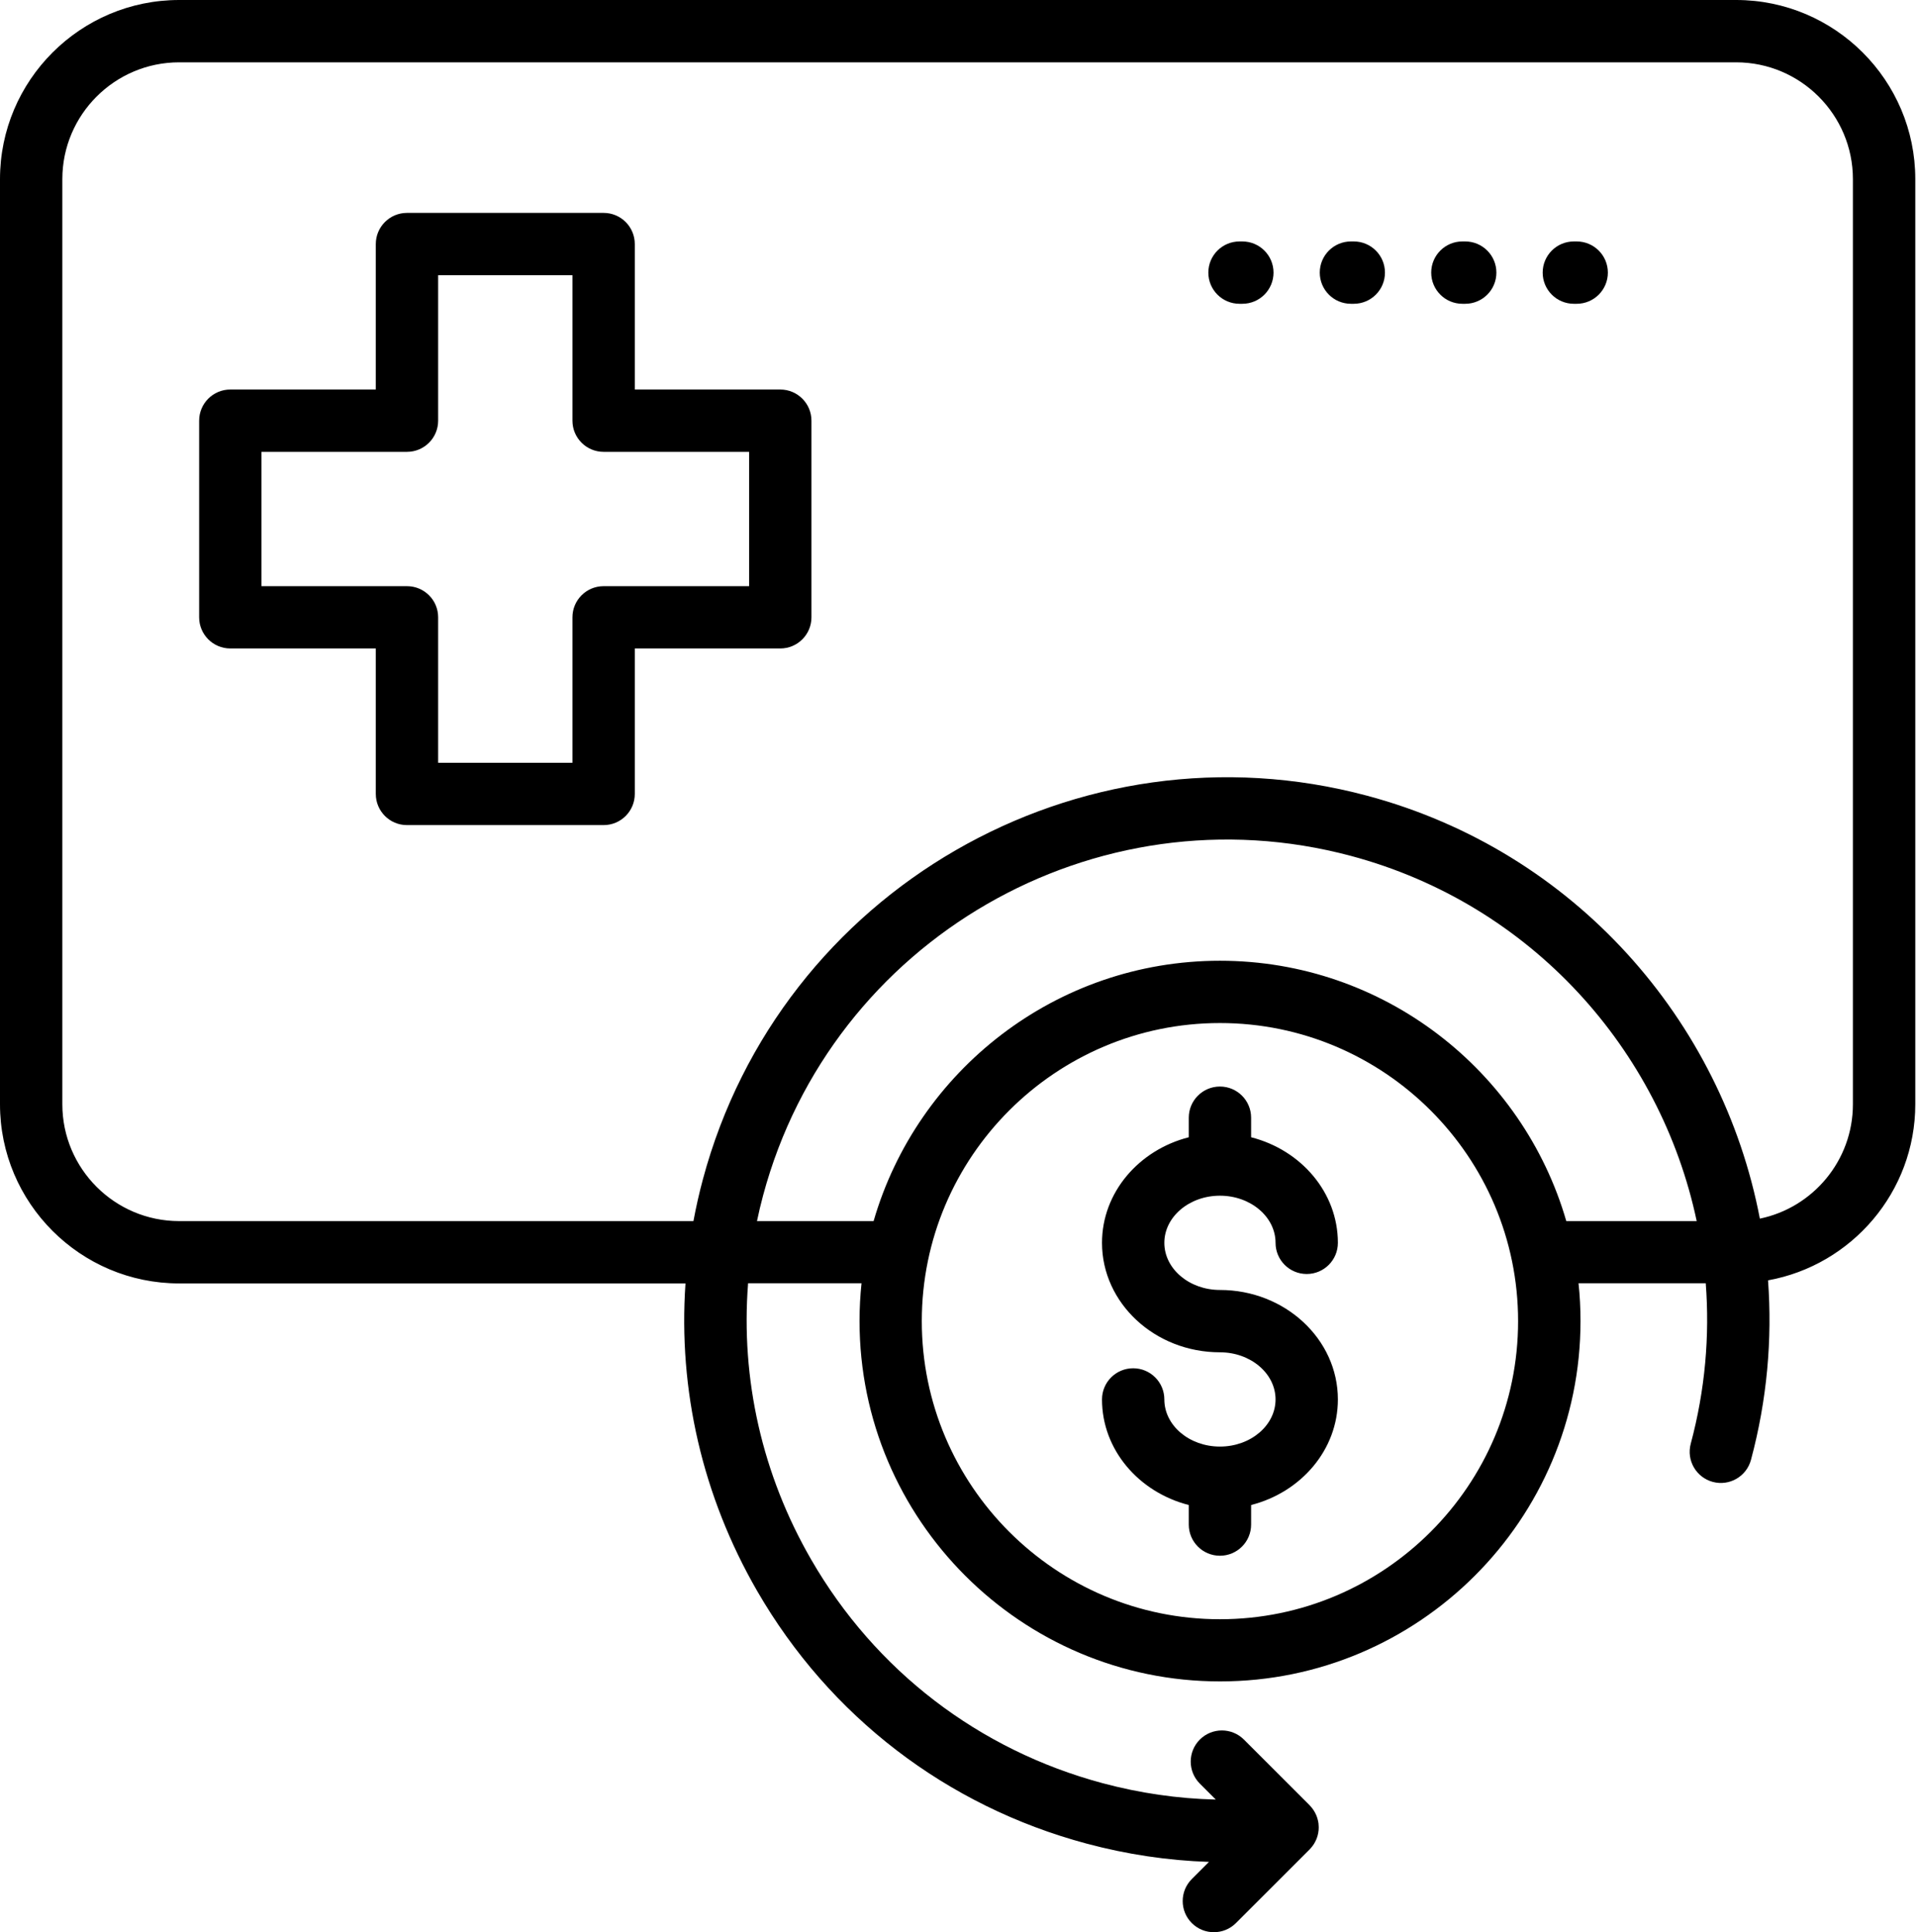 <svg width="492" height="496" viewBox="0 0 492 496" xmlns="http://www.w3.org/2000/svg">
	<path
		d="M445.57 0H45.98C20.63 0 0 20.63 0 45.98V283.47C0 308.82 20.63 329.45 45.98 329.45H175.93C174.04 356.8 180.3 384.09 194.31 408.37C212.91 440.58 242.93 463.61 278.85 473.24C289.21 476.02 299.72 477.59 310.28 477.94L305.88 482.34C302.76 485.46 302.76 490.53 305.88 493.65C307.44 495.21 309.49 495.99 311.54 495.99C313.59 495.99 315.64 495.21 317.2 493.65L336.11 474.74C336.11 474.74 336.15 474.7 336.17 474.68C336.28 474.57 336.38 474.46 336.47 474.34C336.55 474.25 336.63 474.17 336.7 474.07C336.78 473.97 336.85 473.87 336.93 473.76C337.01 473.65 337.1 473.54 337.17 473.42C337.23 473.33 337.28 473.24 337.33 473.15C337.41 473.01 337.49 472.88 337.56 472.74C337.61 472.65 337.65 472.55 337.69 472.46C337.75 472.32 337.82 472.19 337.88 472.05C337.93 471.92 337.97 471.78 338.02 471.65C338.06 471.54 338.1 471.44 338.13 471.33C338.18 471.16 338.21 471 338.25 470.83C338.27 470.75 338.29 470.67 338.31 470.59C338.34 470.42 338.36 470.25 338.38 470.08C338.39 469.99 338.41 469.9 338.42 469.81C338.43 469.66 338.44 469.52 338.44 469.37C338.44 469.25 338.45 469.14 338.45 469.02C338.45 468.9 338.44 468.77 338.43 468.65C338.43 468.5 338.42 468.36 338.4 468.21C338.4 468.18 338.4 468.15 338.4 468.12C338.39 468.04 338.37 467.95 338.36 467.87C338.34 467.72 338.31 467.57 338.28 467.42C338.26 467.3 338.22 467.18 338.19 467.07C338.15 466.93 338.12 466.8 338.08 466.67C338.04 466.54 338 466.42 337.95 466.3C337.91 466.18 337.86 466.06 337.81 465.94C337.76 465.81 337.69 465.68 337.63 465.56C337.58 465.45 337.53 465.35 337.47 465.24C337.4 465.11 337.32 464.98 337.24 464.85C337.18 464.76 337.12 464.66 337.06 464.57C336.97 464.44 336.87 464.31 336.78 464.18C336.72 464.1 336.66 464.02 336.59 463.94C336.48 463.81 336.36 463.68 336.25 463.56C336.2 463.51 336.16 463.45 336.11 463.4L319.25 446.54C316.13 443.42 311.06 443.42 307.94 446.54C304.82 449.66 304.82 454.73 307.94 457.85L312.03 461.94C302.29 461.71 292.57 460.3 283 457.74C251.21 449.22 224.63 428.83 208.18 400.32C195.59 378.52 190.08 353.97 192 329.4H221.11C220.78 332.58 220.6 335.82 220.6 339.09C220.6 390.1 262.1 431.61 313.12 431.61C364.14 431.61 405.64 390.11 405.64 339.09C405.64 335.82 405.47 332.59 405.13 329.4H437.78C438.82 342.9 437.63 356.79 433.93 370.6C432.79 374.87 435.32 379.25 439.59 380.4C443.86 381.54 448.24 379.01 449.39 374.74C453.53 359.3 454.88 343.76 453.77 328.66C475.23 324.78 491.56 305.98 491.56 283.43V45.98C491.56 20.63 470.93 0 445.58 0H445.57ZM313.1 415.65C270.91 415.65 236.58 381.32 236.58 339.13C236.58 296.94 270.91 262.61 313.1 262.61C355.29 262.61 389.62 296.94 389.62 339.13C389.62 381.32 355.29 415.65 313.1 415.65ZM401.99 313.45C390.83 274.89 355.21 246.62 313.1 246.62C270.99 246.62 235.37 274.89 224.21 313.45H194.28C194.74 311.25 195.26 309.05 195.85 306.86C213.44 241.23 281.14 202.13 346.77 219.72C393.07 232.13 426.16 269.48 435.46 313.45H401.97H401.99ZM451.67 312.82C441.95 261.99 404.17 218.53 350.92 204.27C276.77 184.4 200.27 228.57 180.4 302.72C179.44 306.28 178.64 309.86 177.97 313.45H45.98C29.45 313.45 16 300 16 283.47V45.98C16 29.45 29.45 16 45.98 16H445.57C462.1 16 475.55 29.45 475.55 45.98V283.47C475.55 297.91 465.29 310 451.67 312.82ZM326.85 69.98C326.85 74.4 323.27 77.98 318.85 77.98H318.12C313.7 77.98 310.12 74.4 310.12 69.98C310.12 65.56 313.7 61.98 318.12 61.98H318.85C323.27 61.98 326.85 65.56 326.85 69.98ZM384.05 69.98C384.05 74.4 380.47 77.98 376.05 77.98H375.32C370.9 77.98 367.32 74.4 367.32 69.98C367.32 65.56 370.9 61.98 375.32 61.98H376.05C380.47 61.98 384.05 65.56 384.05 69.98ZM412.66 69.98C412.66 74.4 409.08 77.98 404.66 77.98H403.93C399.51 77.98 395.93 74.4 395.93 69.98C395.93 65.56 399.51 61.98 403.93 61.98H404.66C409.08 61.98 412.66 65.56 412.66 69.98ZM355.45 69.98C355.45 74.4 351.87 77.98 347.45 77.98H346.72C342.3 77.98 338.72 74.4 338.72 69.98C338.72 65.56 342.3 61.98 346.72 61.98H347.45C351.87 61.98 355.45 65.56 355.45 69.98ZM200.26 99.99H162.92V62.65C162.92 58.23 159.34 54.65 154.92 54.65H104.45C100.03 54.65 96.45 58.23 96.45 62.65V99.99H59.11C54.69 99.99 51.11 103.57 51.11 107.99V158.46C51.11 162.88 54.69 166.46 59.11 166.46H96.45V203.8C96.45 208.22 100.03 211.8 104.45 211.8H154.92C159.34 211.8 162.92 208.22 162.92 203.8V166.46H200.26C204.68 166.46 208.26 162.88 208.26 158.46V107.99C208.26 103.57 204.68 99.99 200.26 99.99ZM192.26 150.46H154.92C150.5 150.46 146.92 154.04 146.92 158.46V195.8H112.45V158.46C112.45 154.04 108.87 150.46 104.45 150.46H67.11V115.99H104.45C108.87 115.99 112.45 112.41 112.45 107.99V70.65H146.92V107.99C146.92 112.41 150.5 115.99 154.92 115.99H192.26V150.46ZM298.83 319.03C298.83 325.7 305.23 331.13 313.1 331.13C329.79 331.13 343.37 343.74 343.37 359.23C343.37 372.15 333.92 383.06 321.1 386.33V391.35C321.1 395.77 317.52 399.35 313.1 399.35C308.68 399.35 305.1 395.77 305.1 391.35V386.33C292.28 383.06 282.83 372.16 282.83 359.23C282.83 354.81 286.41 351.23 290.83 351.23C295.25 351.23 298.83 354.81 298.83 359.23C298.83 365.9 305.23 371.33 313.1 371.33C320.97 371.33 327.37 365.9 327.37 359.23C327.37 352.56 320.97 347.13 313.1 347.13C296.41 347.13 282.83 334.52 282.83 319.03C282.83 306.11 292.28 295.2 305.1 291.93V286.91C305.1 282.49 308.68 278.91 313.1 278.91C317.52 278.91 321.1 282.49 321.1 286.91V291.93C333.92 295.2 343.37 306.1 343.37 319.03C343.37 323.45 339.79 327.03 335.37 327.03C330.95 327.03 327.37 323.45 327.37 319.03C327.37 312.36 320.97 306.93 313.1 306.93C305.23 306.93 298.83 312.36 298.83 319.03Z" />
</svg>